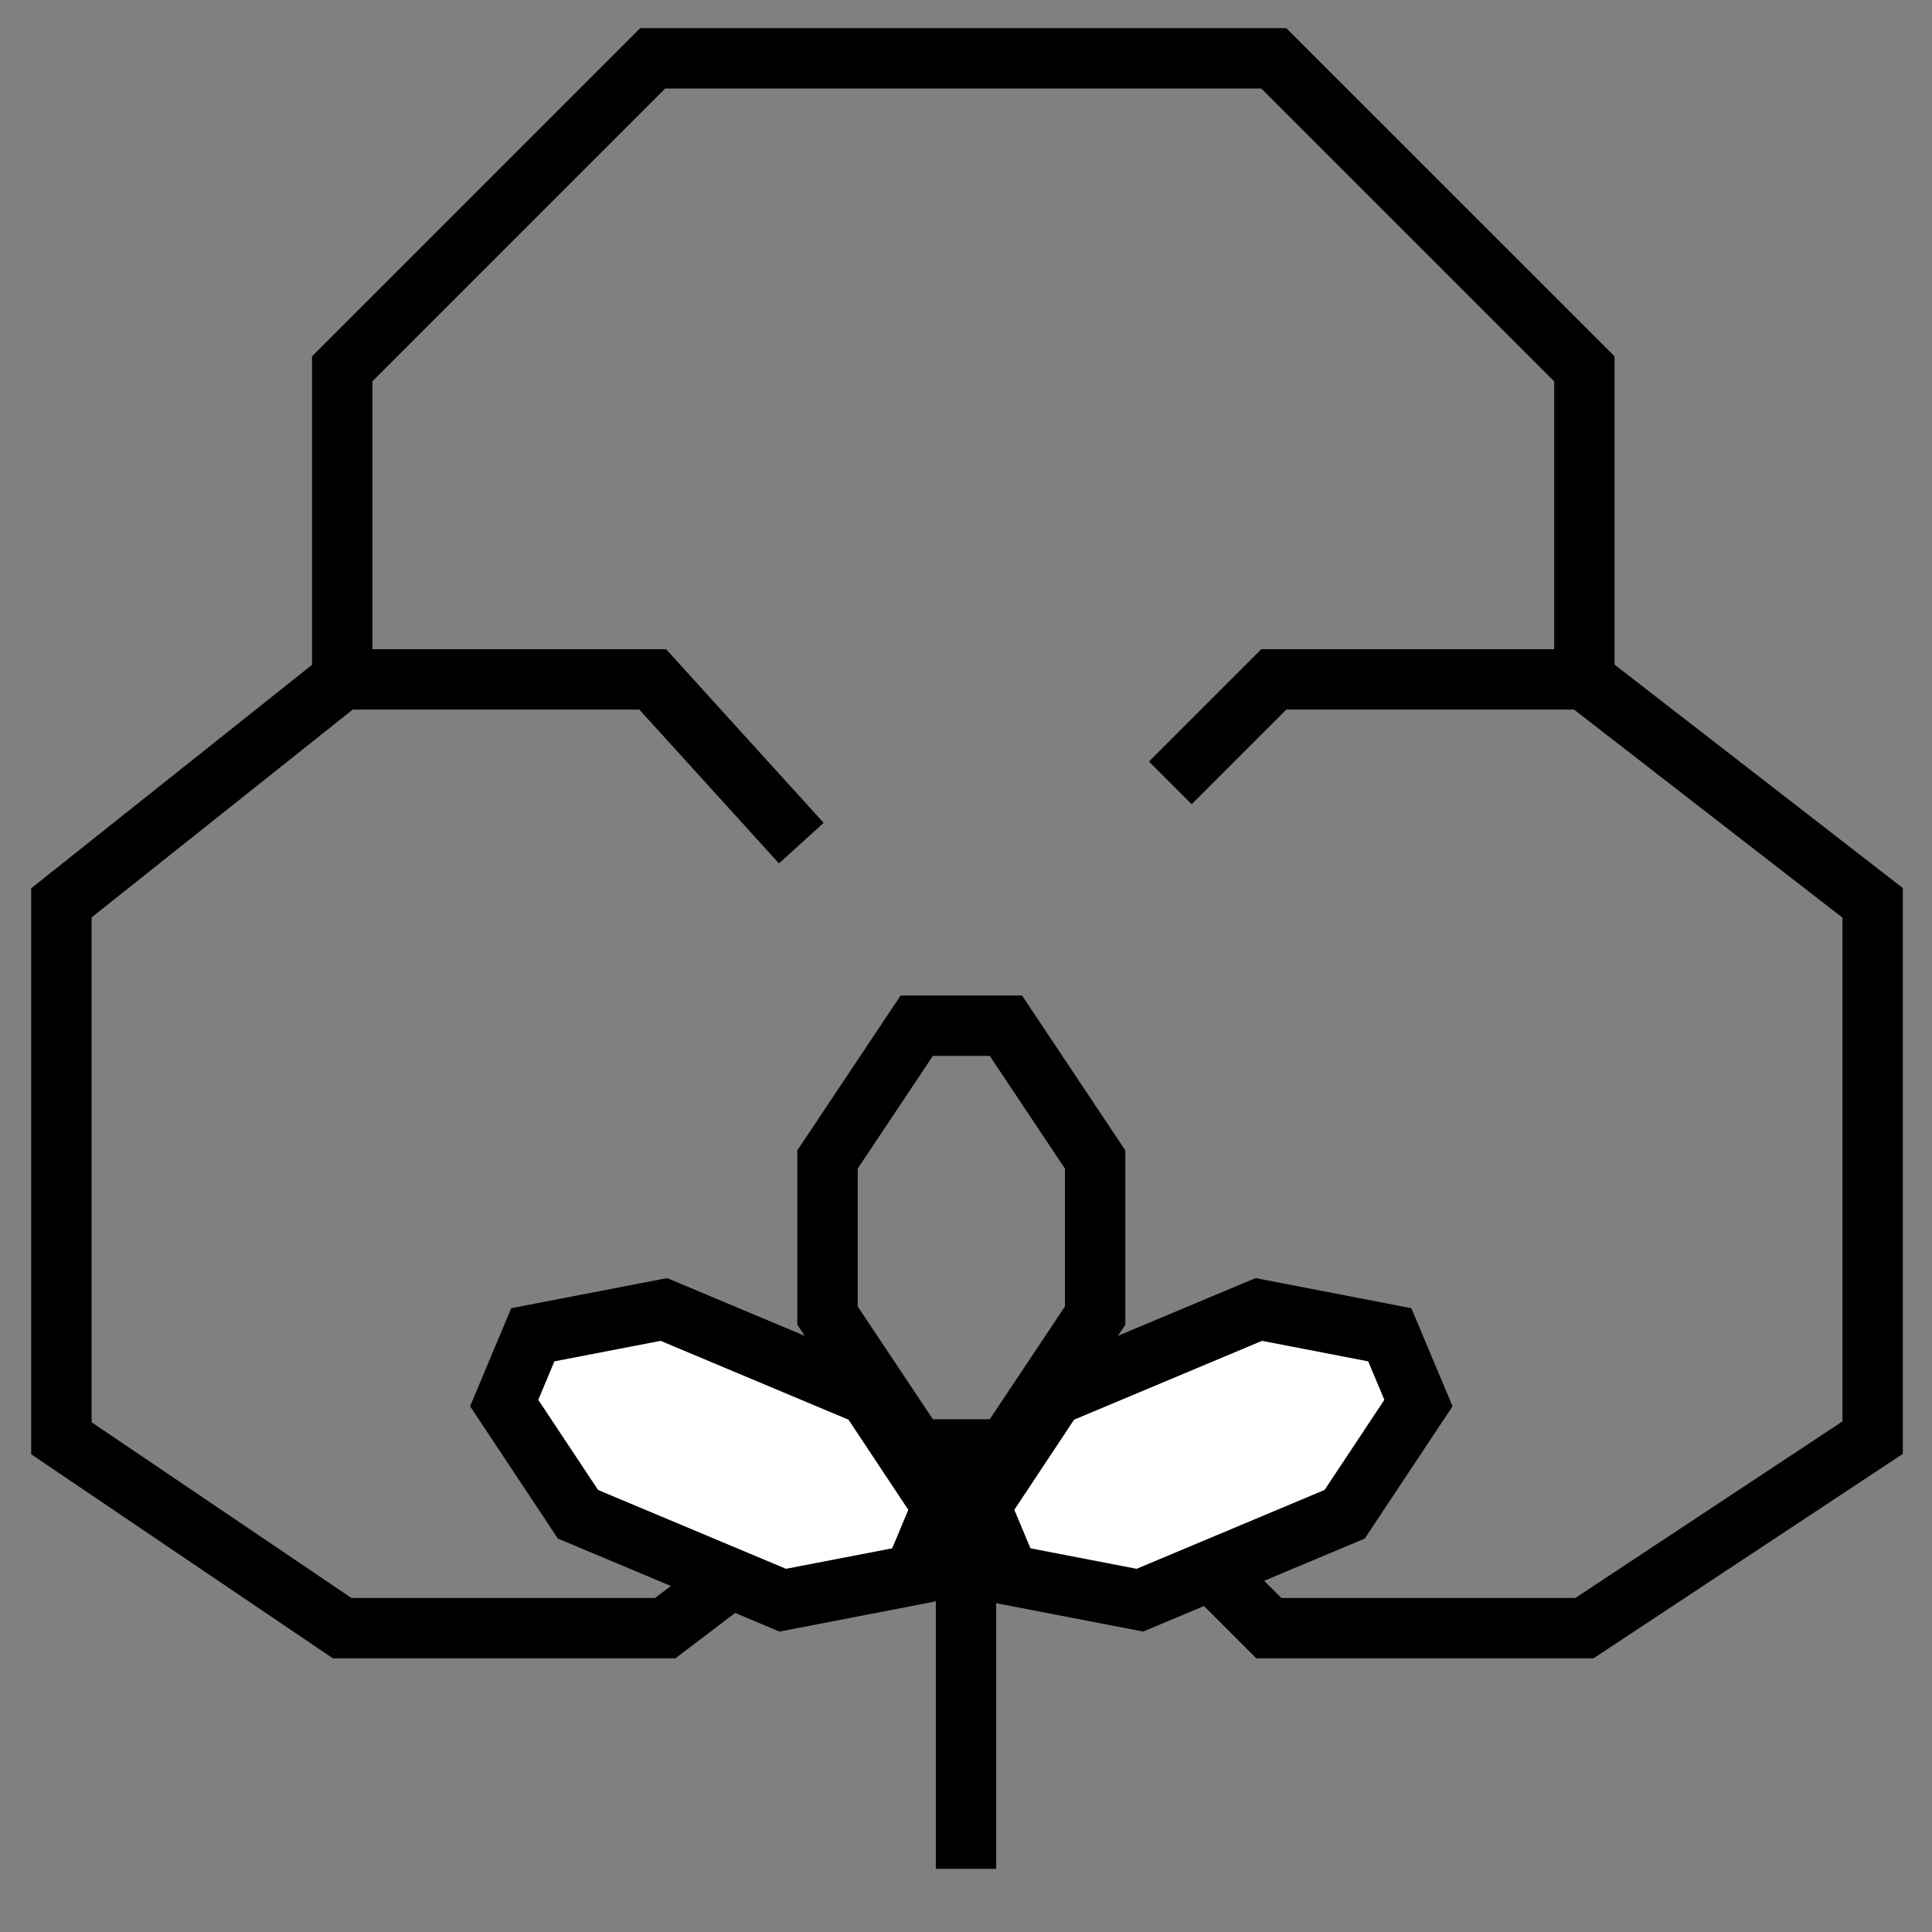 <svg id="WS" xmlns="http://www.w3.org/2000/svg" viewBox="0 0 32 32"><rect x="0" y="0" width="32" height="32" fill="#808080" stroke="none"/><defs><style>.cls-1{fill:none;}.cls-1,.cls-2{stroke:#000;stroke-miterlimit:10;}.cls-2{fill:#fff;}</style></defs><polyline class="cls-1" points="19.384 12.967 21.098 11.253 26.242 11.253 31.017 14.954 31.017 23.812 26.242 26.968 21.017 26.968 19.3 25.251"/><polyline class="cls-1" points="13.272 13.965 10.811 11.253 5.668 11.253 1.017 14.954 1.017 23.822 5.668 26.968 11.017 26.968 12.965 25.488"/><polyline class="cls-1" points="5.668 11.253 5.668 6.109 10.811 0.966 21.098 0.966 26.242 6.109 26.242 11.253"/><polygon class="cls-1" points="18.139 19.205 18.139 21.79 16.661 24.007 15.184 24.007 13.706 21.79 13.706 19.205 15.184 16.989 16.661 16.989 18.139 19.205"/><polygon class="cls-2" points="22.272 25.081 18.88 26.504 16.71 26.085 16.236 24.954 17.457 23.112 20.849 21.689 23.019 22.108 23.494 23.239 22.272 25.081"/><polygon class="cls-2" points="9.573 25.081 12.965 26.504 15.135 26.085 15.609 24.954 14.387 23.112 10.996 21.689 8.825 22.108 8.351 23.239 9.573 25.081"/><line class="cls-2" x1="16" y1="30.954" x2="16" y2="24"/></svg>